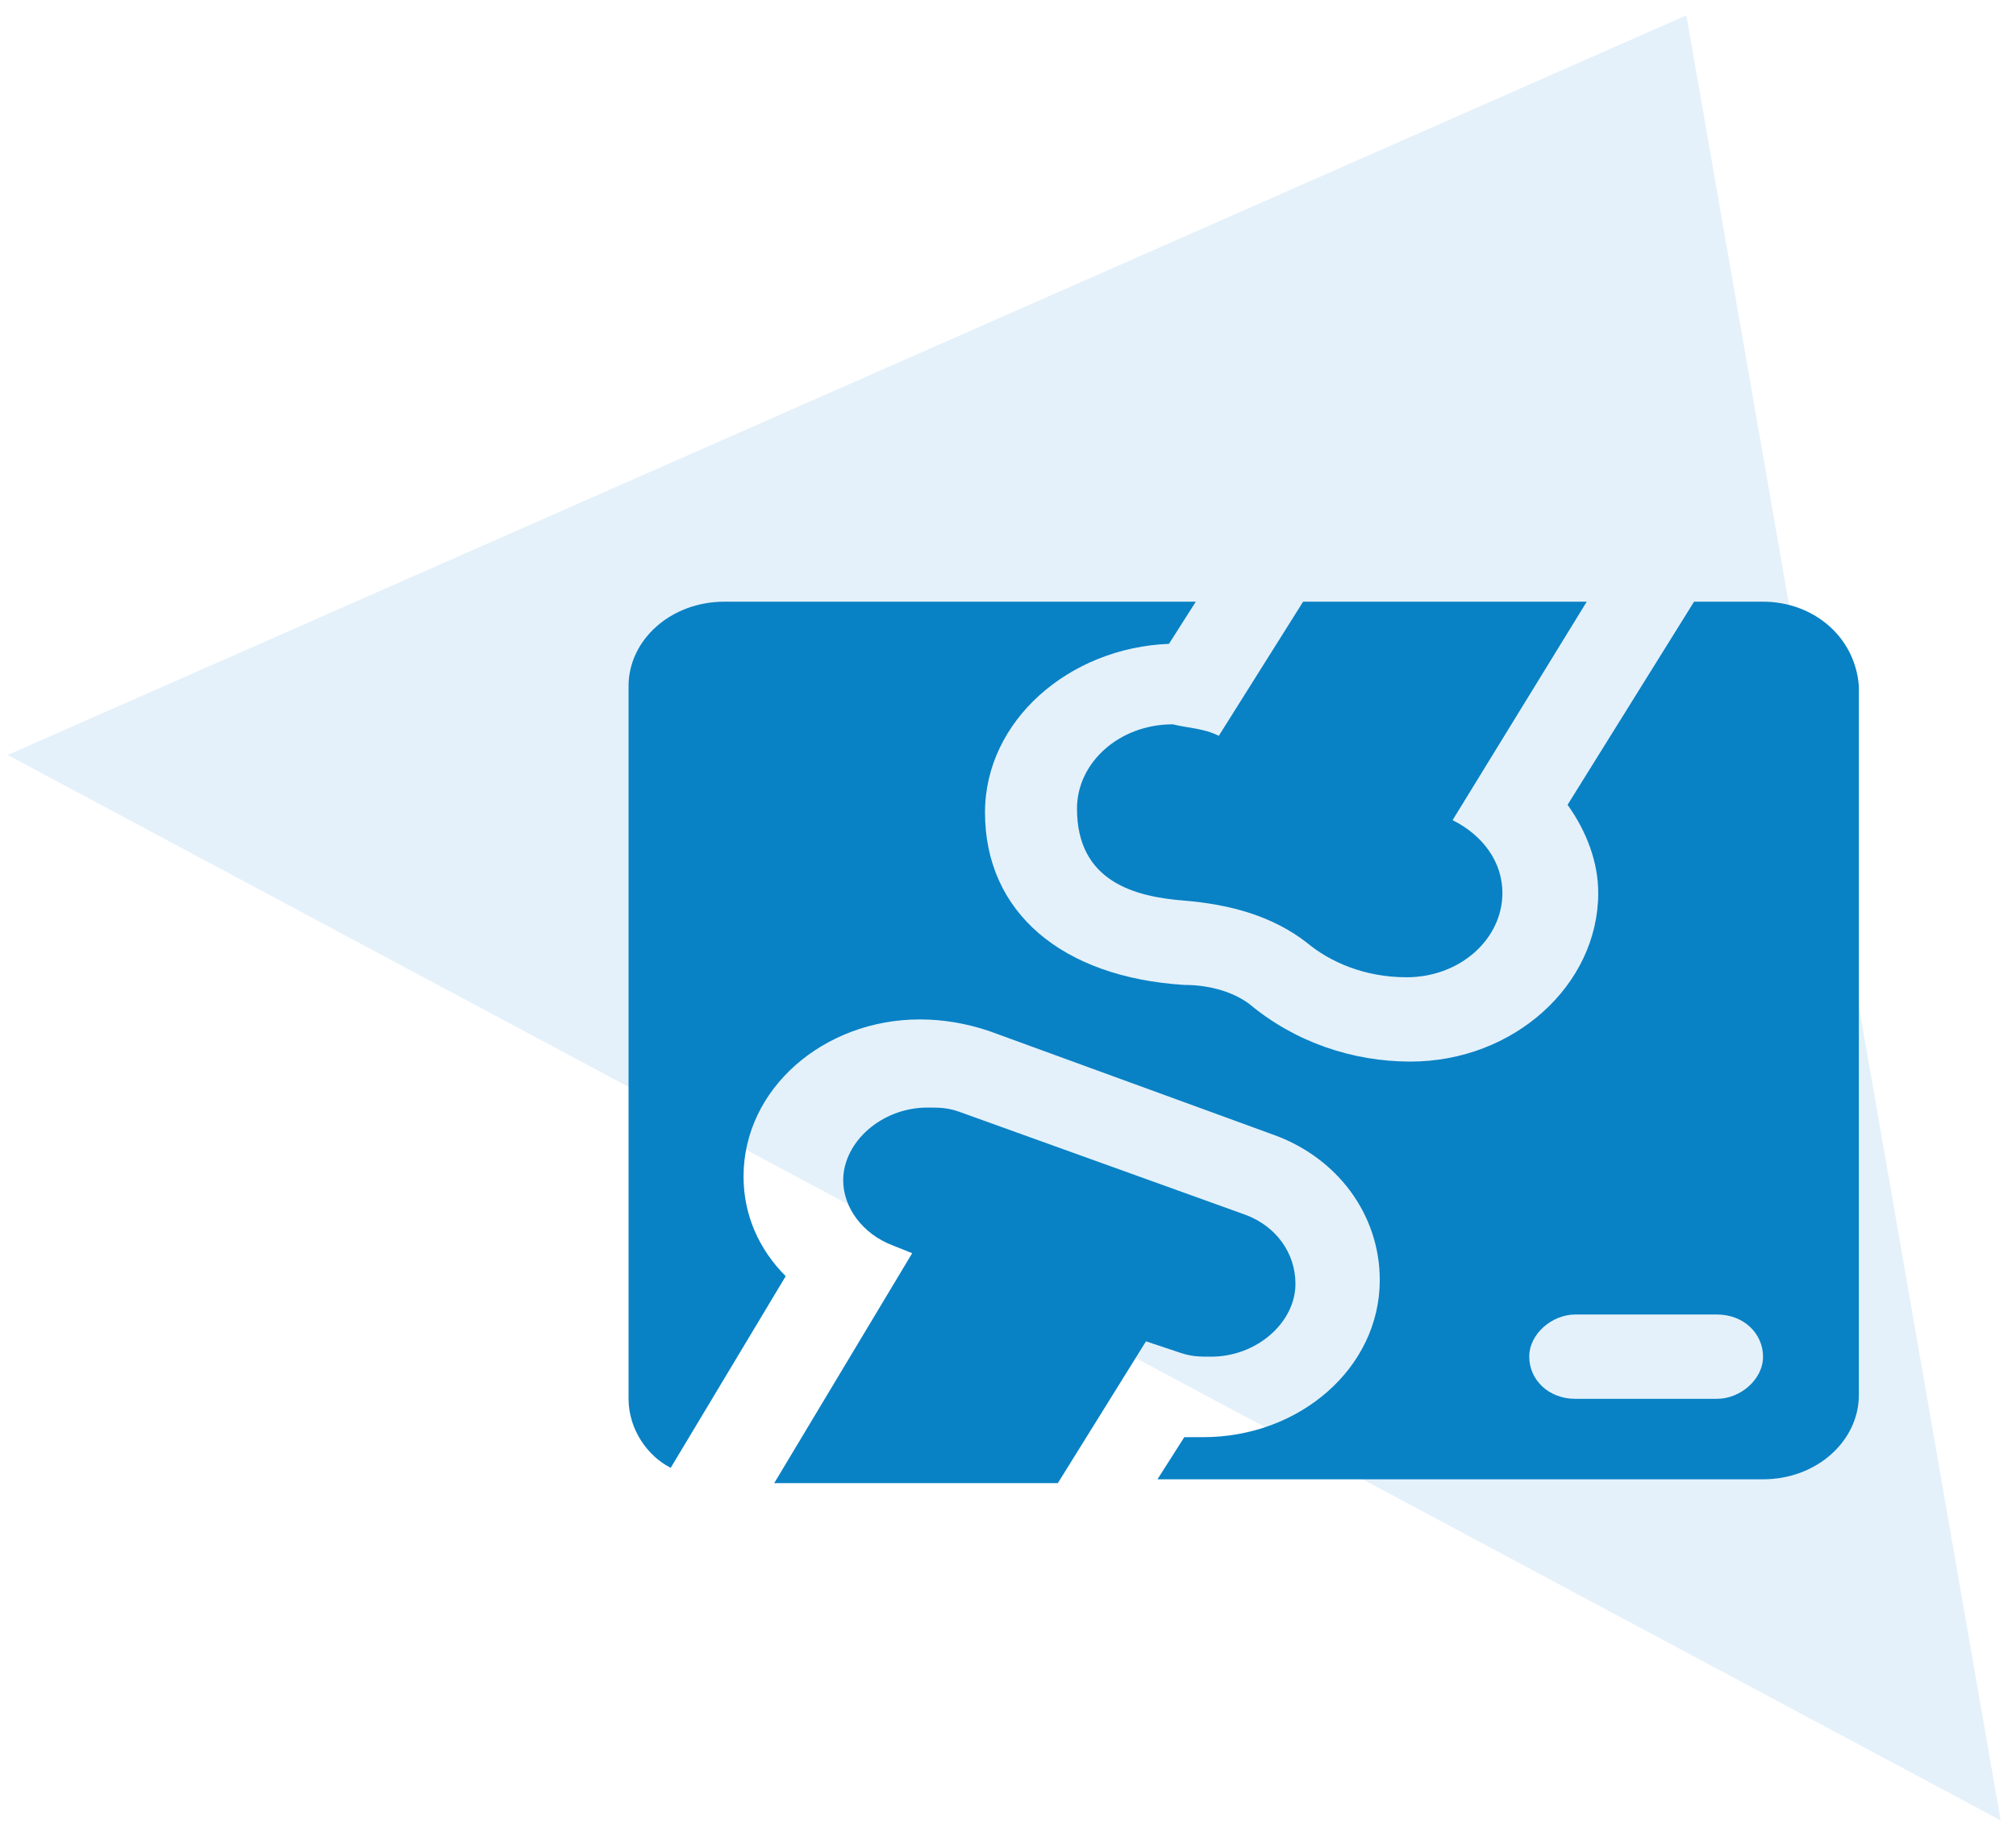 <?xml version="1.0" encoding="utf-8"?>
<!-- Generator: Adobe Illustrator 28.0.0, SVG Export Plug-In . SVG Version: 6.00 Build 0)  -->
<svg version="1.1" id="Calque_1" xmlns="http://www.w3.org/2000/svg" xmlns:xlink="http://www.w3.org/1999/xlink" x="0px" y="0px"
	 viewBox="0 0 52.6 47.8" style="enable-background:new 0 0 52.6 47.8;" xml:space="preserve">
<style type="text/css">
	.st0{fill:#96CBEC;fill-opacity:0.25;}
	.st1{fill:#0981C5;}
</style>
<path class="st0" d="M44,0.4l8.2,47.1l-52-27.8L44,0.4z"/>
<path class="st1" d="M31.8,19.2l2.2-3.5h7.4l-3.5,5.7c0.8,0.4,1.3,1.1,1.3,1.9c0,1.2-1.1,2.2-2.5,2.2c-1.1,0-2-0.4-2.6-0.9
	c-0.9-0.7-2-1-3.2-1.1c-1.3-0.1-2.8-0.5-2.8-2.4c0-1.2,1.1-2.2,2.5-2.2C31,19,31.4,19,31.8,19.2z"/>
<path class="st1" d="M23.3,32.5l0.5,0.2l-3.6,6h7.4l2.3-3.7l0.9,0.3c0.3,0.1,0.5,0.1,0.8,0.1c1.2,0,2.2-0.9,2.2-1.9
	c0-0.8-0.5-1.5-1.3-1.8L25,29c-0.3-0.1-0.5-0.1-0.8-0.1c-1.2,0-2.2,0.9-2.2,1.9C22,31.5,22.5,32.2,23.3,32.5z"/>
<path class="st1" d="M46,15.7h-1.8L40.9,21c0.5,0.7,0.8,1.5,0.8,2.3c0,2.4-2.2,4.4-4.9,4.4c-1.5,0-3-0.5-4.2-1.5
	c-0.4-0.3-1-0.5-1.7-0.5c-3.2-0.2-5.2-1.9-5.2-4.5c0-2.4,2.2-4.3,4.8-4.4l0.7-1.1H18.9c-1.4,0-2.5,1-2.5,2.2v18.6
	c0,0.8,0.5,1.5,1.1,1.8l3-5c-0.7-0.7-1.1-1.6-1.1-2.6c0-2.3,2.1-4.1,4.6-4.1c0.6,0,1.2,0.1,1.8,0.3l7.4,2.7c1.7,0.6,2.8,2.1,2.8,3.8
	c0,2.3-2.1,4.1-4.6,4.1c-0.2,0-0.3,0-0.5,0l-0.7,1.1H46c1.4,0,2.5-1,2.5-2.2V17.9C48.4,16.6,47.3,15.7,46,15.7z M44.8,36.5h-3.7
	c-0.7,0-1.2-0.5-1.2-1.1c0-0.6,0.6-1.1,1.2-1.1h3.7c0.7,0,1.2,0.5,1.2,1.1C46,36,45.4,36.5,44.8,36.5z"/>
</svg>
